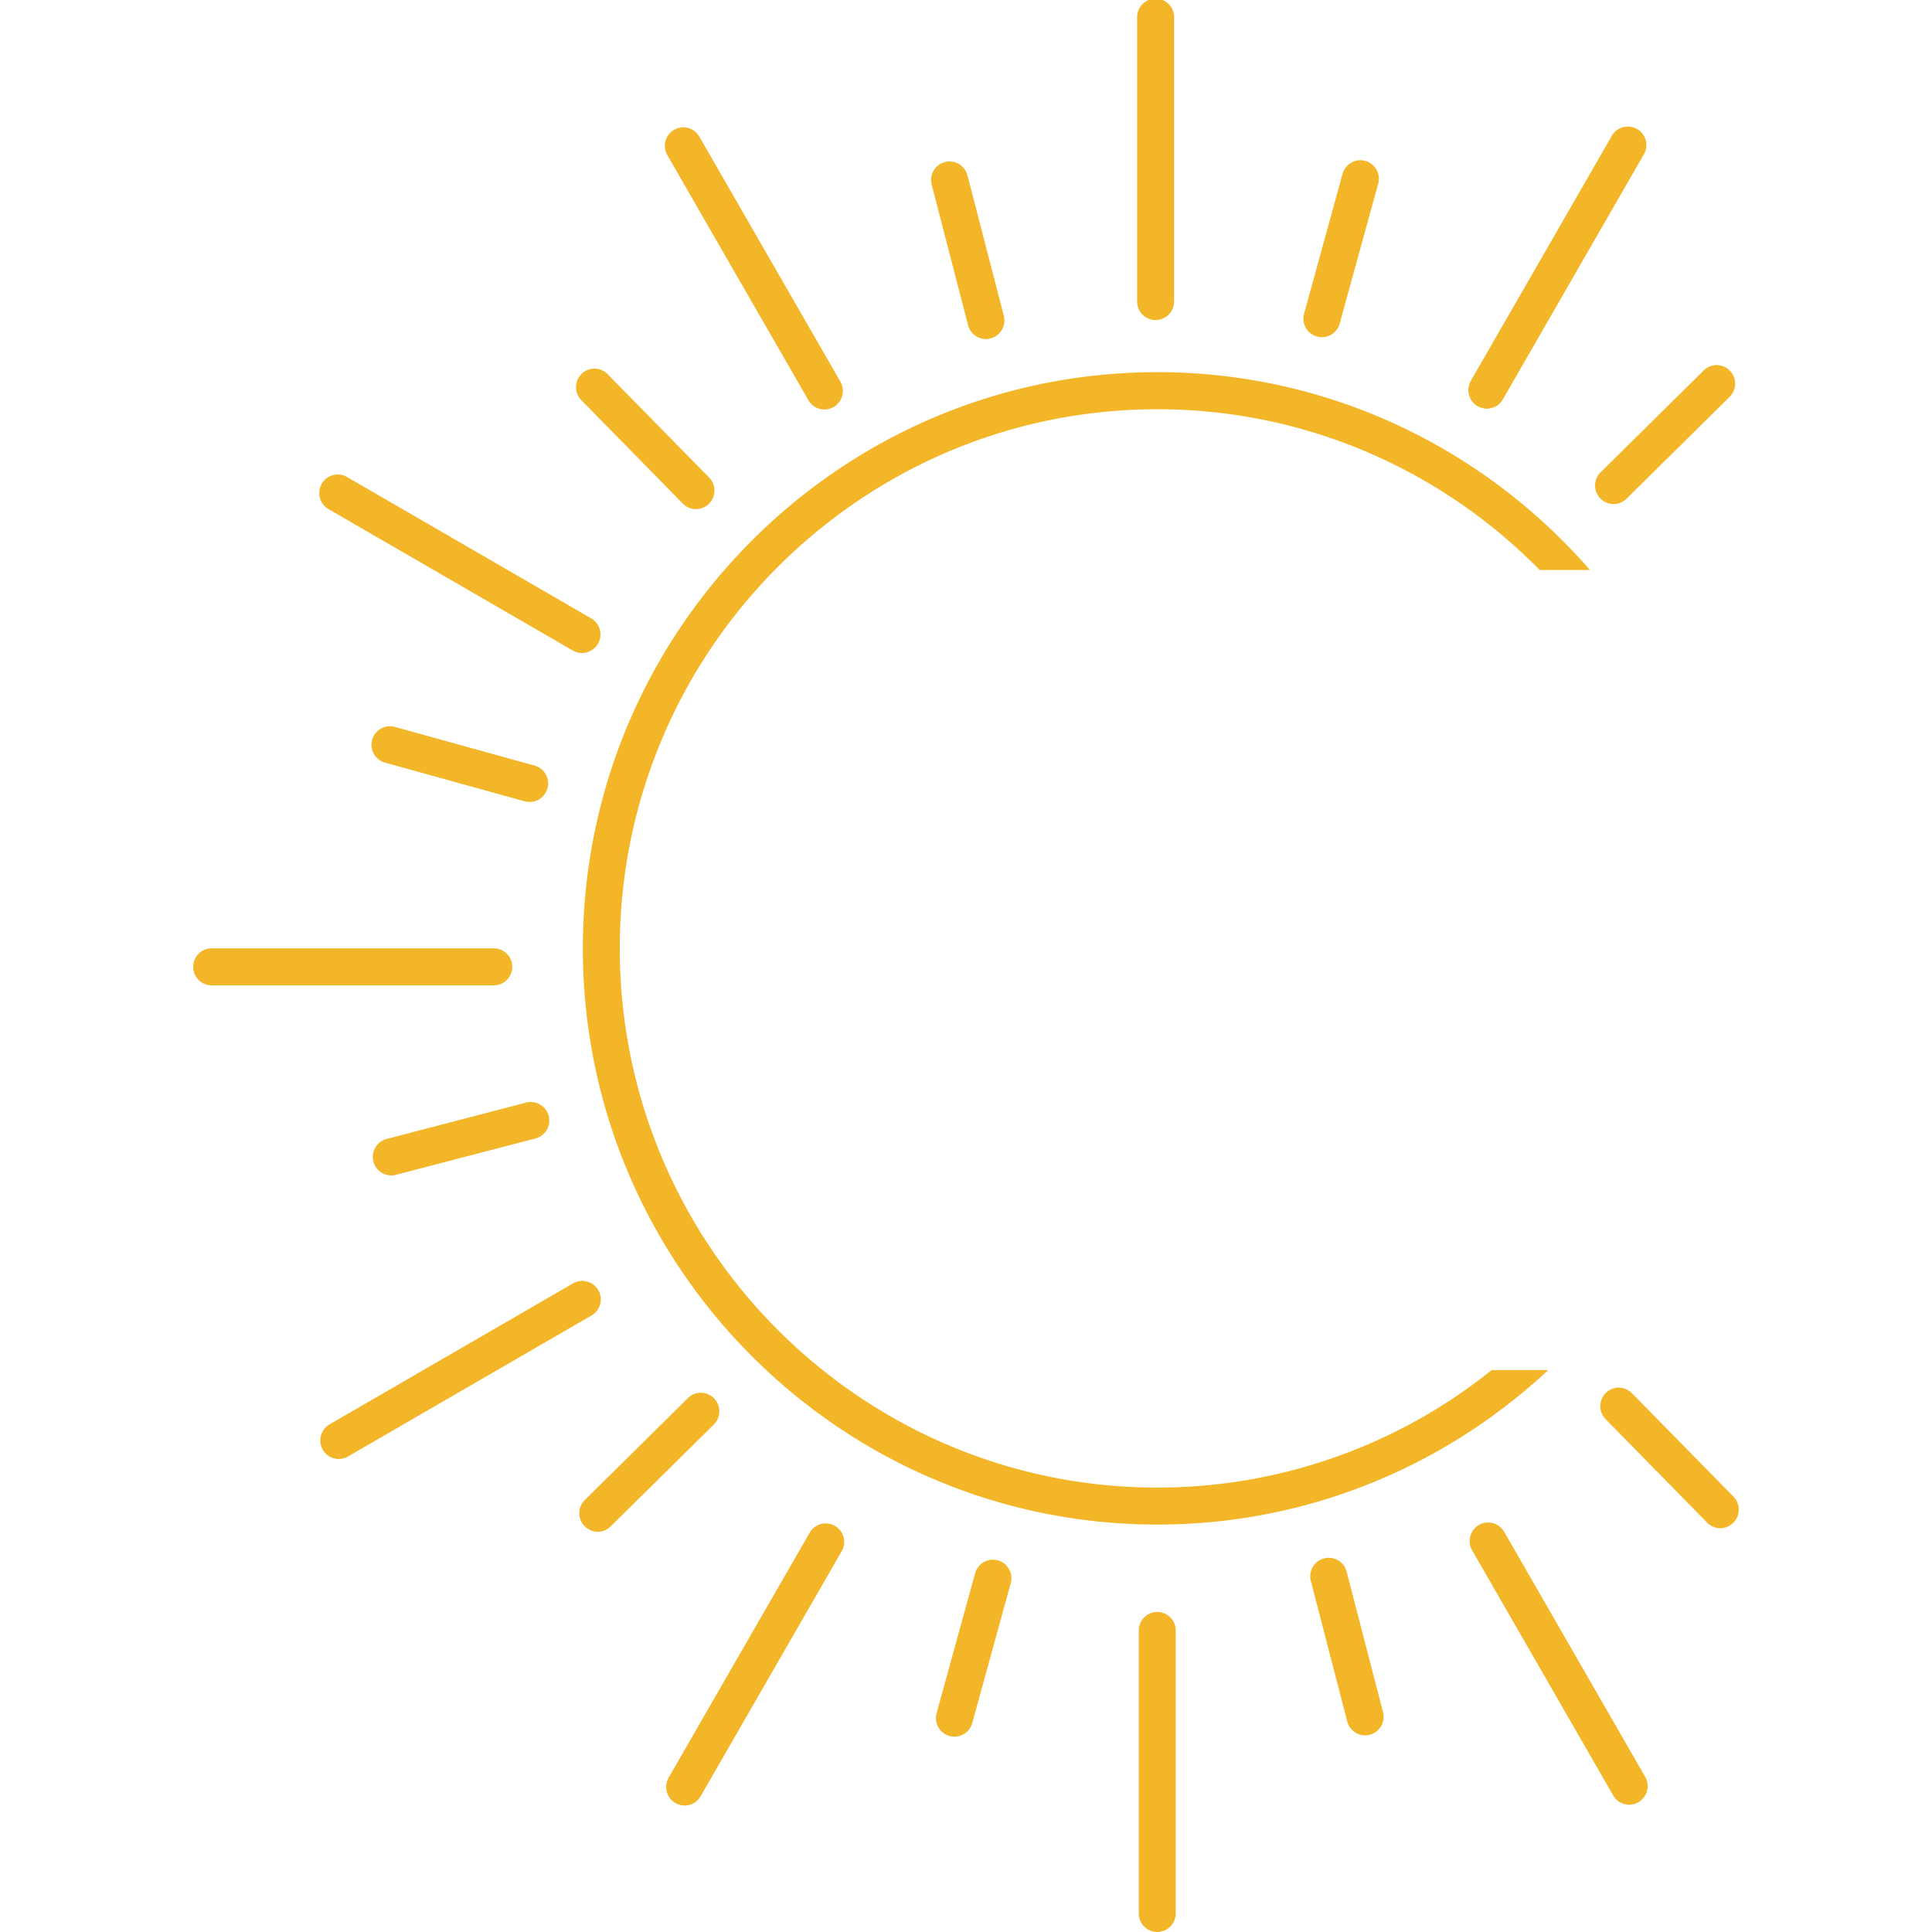 <svg xmlns="http://www.w3.org/2000/svg" viewBox="0 0 60 60" fill="none"><path d="M35.888 9.94a.575.575 0 0 1-.573-.576V.575a.575.575 0 1 1 1.147 0v8.788a.576.576 0 0 1-.574.577m-10.285 2.777a.57.57 0 0 1-.498-.289l-4.38-7.61a.576.576 0 0 1 .21-.787.573.573 0 0 1 .783.211l4.381 7.611a.576.576 0 0 1-.496.864m-7.527 7.563a.56.56 0 0 1-.286-.077l-7.588-4.393a.577.577 0 0 1-.21-.787.574.574 0 0 1 .784-.21l7.588 4.393a.577.577 0 0 1-.288 1.074m-2.741 10.321H6.574a.575.575 0 0 1 0-1.15h8.76a.575.575 0 0 1 0 1.15M10.52 45.31a.576.576 0 0 1-.287-1.074l7.588-4.394a.576.576 0 0 1 .574.997l-7.588 4.394a.57.57 0 0 1-.287.077m10.741 10.762a.577.577 0 0 1-.497-.863l4.382-7.611a.573.573 0 1 1 .994.575l-4.381 7.61a.57.57 0 0 1-.498.289M35.94 60a.575.575 0 0 1-.574-.575v-8.788c0-.318.257-.576.573-.576.317 0 .574.258.574.576v8.788a.575.575 0 0 1-.574.575m14.658-3.954a.57.57 0 0 1-.498-.288l-4.38-7.611a.576.576 0 0 1 .21-.787.573.573 0 0 1 .784.211l4.38 7.611a.576.576 0 0 1-.496.864m-4.423-43.355a.577.577 0 0 1-.497-.863l4.381-7.611a.574.574 0 1 1 .994.575l-4.38 7.611a.57.57 0 0 1-.498.288m.149 29.86a16.57 16.57 0 0 1-10.382 3.647c-9.204 0-16.693-7.512-16.693-16.744 0-9.233 7.489-16.744 16.693-16.744 4.643 0 8.847 1.912 11.875 4.991h1.561c-3.272-3.76-8.081-6.143-13.436-6.143-9.837 0-17.84 8.027-17.84 17.895s8.004 17.894 17.84 17.894c4.686 0 8.952-1.823 12.14-4.798h-1.758zM30.619 10.529a.575.575 0 0 1-.555-.431l-1.13-4.364a.574.574 0 1 1 1.111-.29l1.13 4.364a.576.576 0 0 1-.556.72" fill="#F3B628"></path><path d="M21.617 15.812a.57.57 0 0 1-.41-.172l-3.154-3.213a.577.577 0 0 1 .006-.813.57.57 0 0 1 .811.006l3.154 3.212a.577.577 0 0 1-.408.98m-5.171 9.093a.6.6 0 0 1-.153-.02l-4.332-1.2a.575.575 0 0 1 .305-1.11l4.333 1.2a.575.575 0 0 1-.153 1.13m-4.293 11.599a.576.576 0 0 1-.144-1.133l4.351-1.134a.576.576 0 0 1 .29 1.114l-4.352 1.134a.6.6 0 0 1-.145.019m6.412 11.066a.577.577 0 0 1-.403-.986l3.202-3.164a.57.57 0 0 1 .812.006c.222.227.22.59-.006.813l-3.203 3.164a.57.57 0 0 1-.402.166m11.076 6.364a.575.575 0 0 1-.553-.729l1.196-4.345a.573.573 0 1 1 1.107.307l-1.196 4.346a.574.574 0 0 1-.553.421m12.755-.04a.575.575 0 0 1-.556-.43l-1.13-4.365a.574.574 0 1 1 1.111-.29l1.13 4.365a.576.576 0 0 1-.556.72m11.032-6.434a.57.57 0 0 1-.41-.172l-3.153-3.213a.577.577 0 0 1 .006-.814.57.57 0 0 1 .81.006l3.155 3.213a.577.577 0 0 1-.408.98M50.11 15.654a.577.577 0 0 1-.403-.986l3.203-3.163a.57.57 0 0 1 .811.005.577.577 0 0 1-.005.814l-3.203 3.164a.57.57 0 0 1-.402.166m-9.059-5.182a.575.575 0 0 1-.553-.729l1.196-4.346a.573.573 0 1 1 1.106.307l-1.196 4.346a.574.574 0 0 1-.553.422" fill="#F3B628"></path></svg>